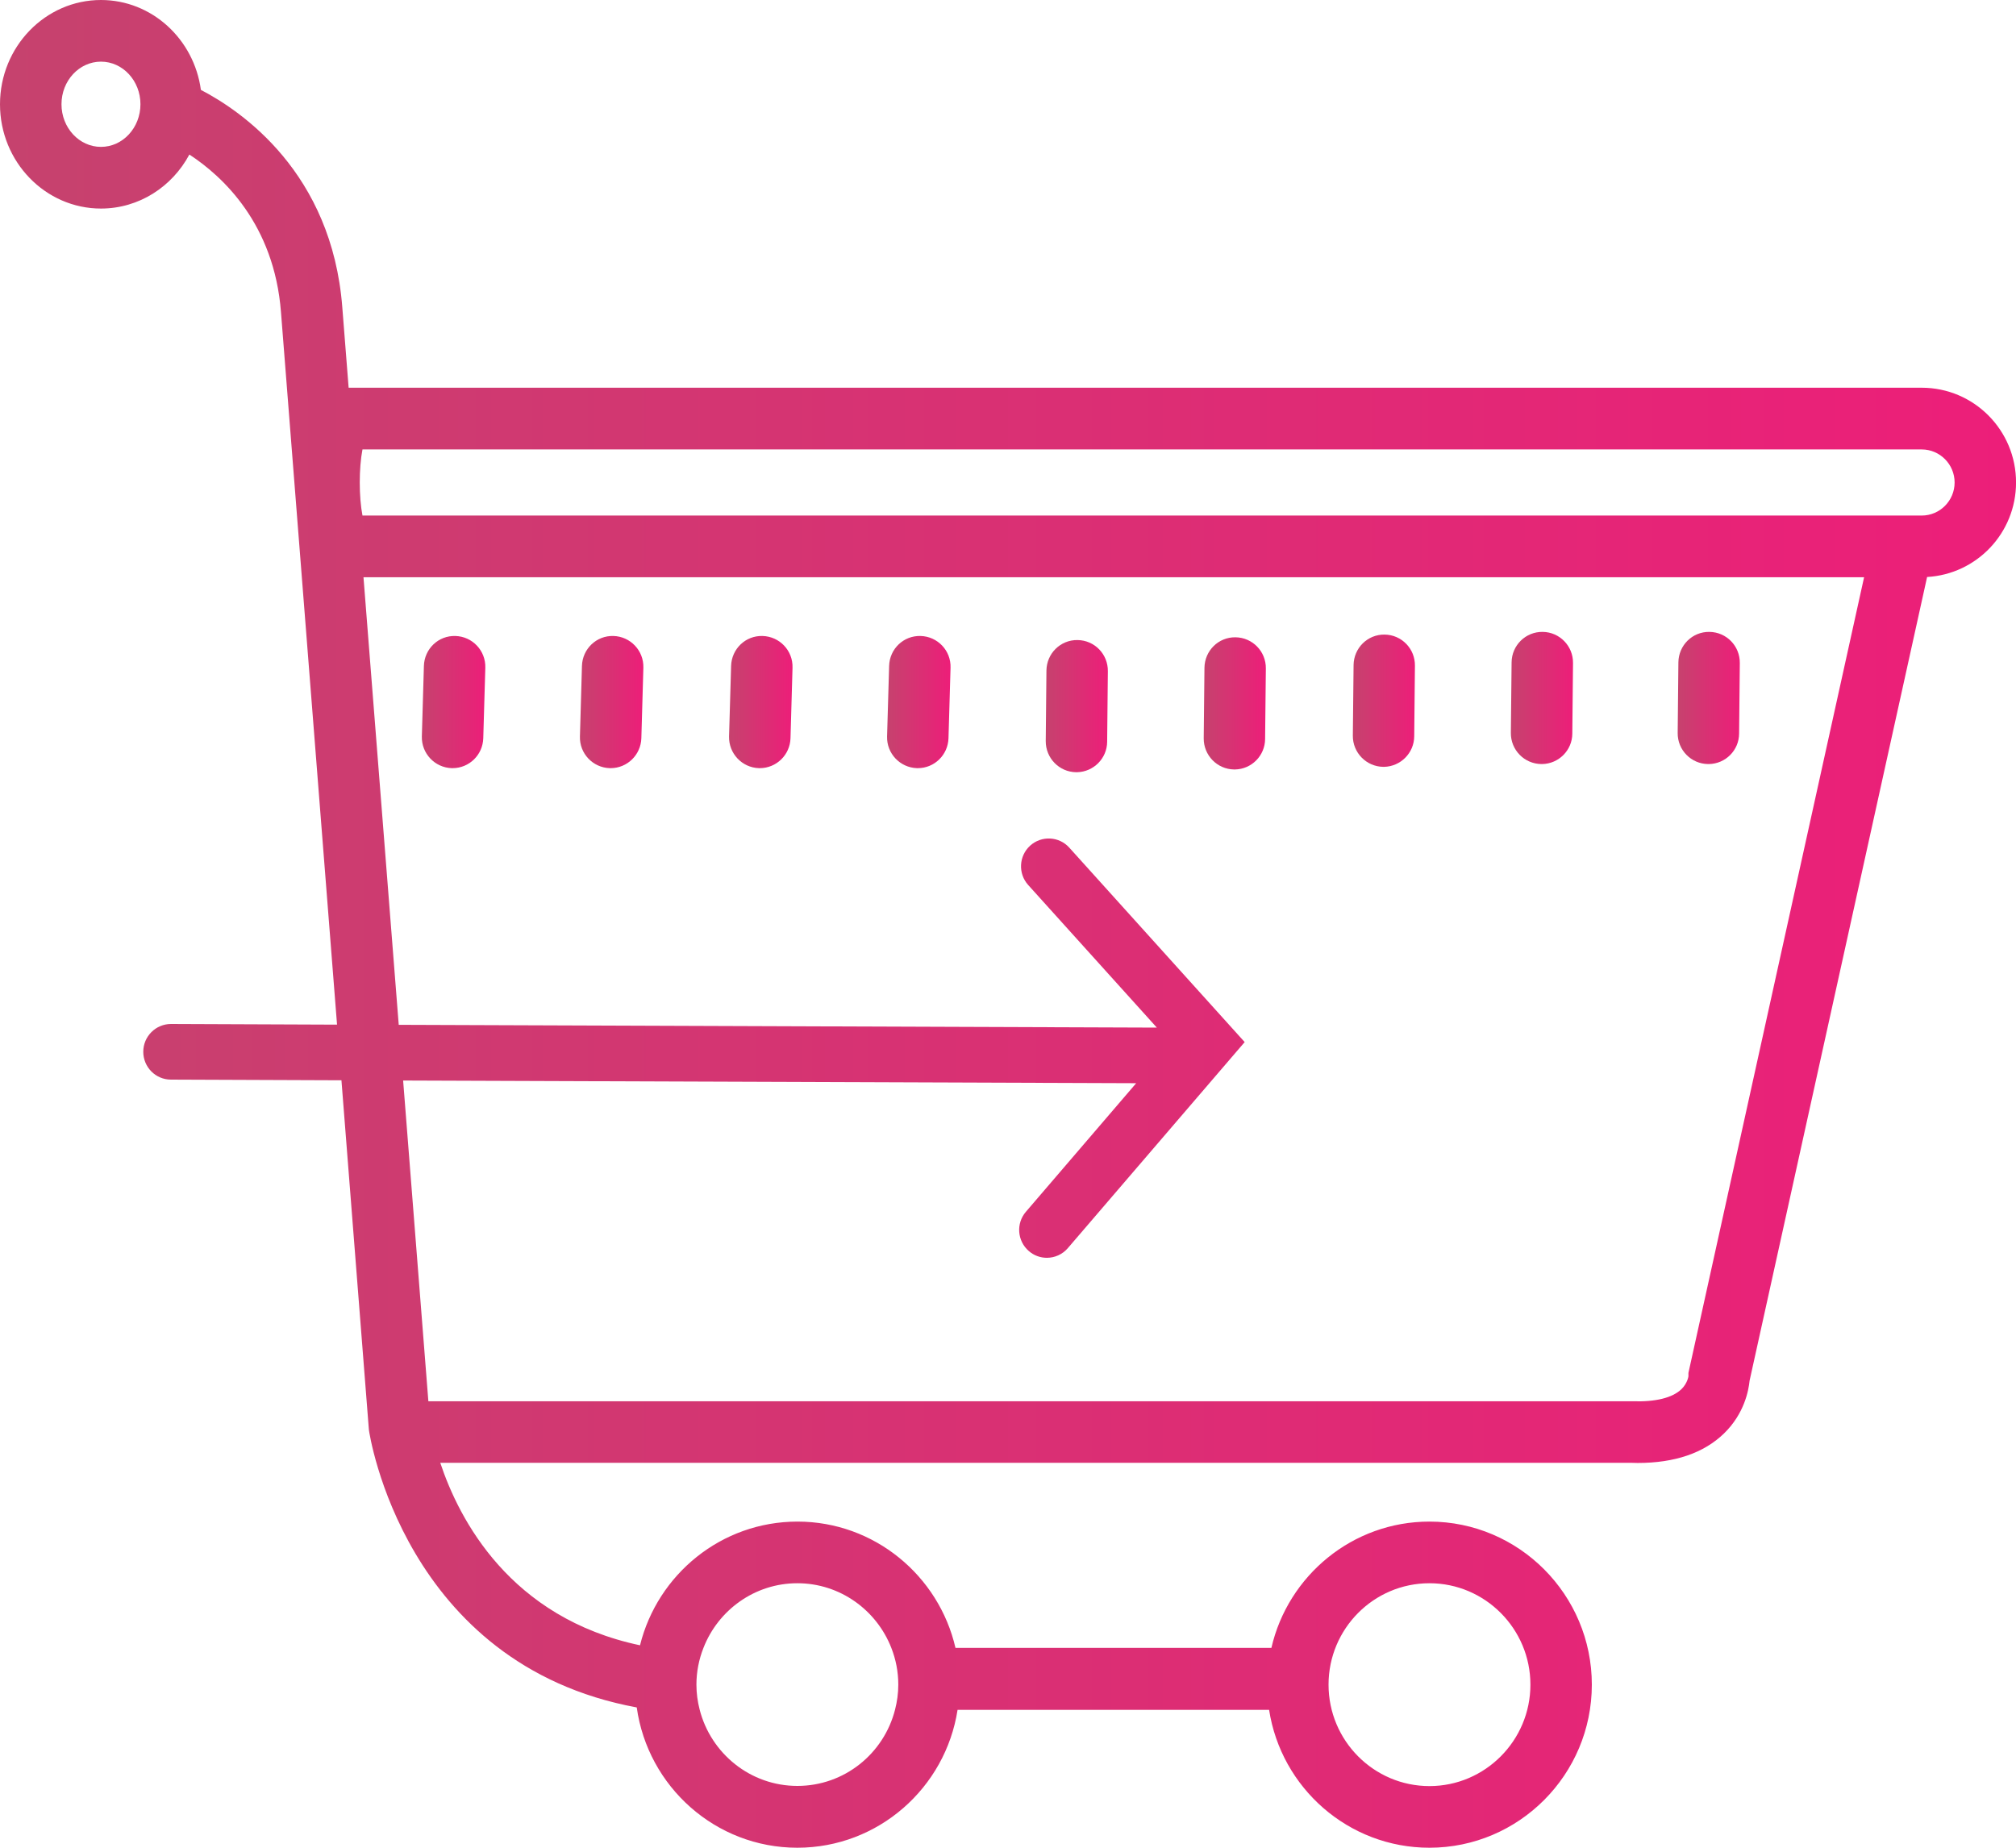 <?xml version="1.0" encoding="utf-8"?>
<!-- Generator: Adobe Illustrator 16.0.0, SVG Export Plug-In . SVG Version: 6.00 Build 0)  -->
<!DOCTYPE svg PUBLIC "-//W3C//DTD SVG 1.1//EN" "http://www.w3.org/Graphics/SVG/1.1/DTD/svg11.dtd">
<svg version="1.1" id="Layer_1" xmlns="http://www.w3.org/2000/svg" xmlns:xlink="http://www.w3.org/1999/xlink" x="0px" y="0px"
	 width="60px" height="55px" viewBox="5.685 4.3 60 55" enable-background="new 5.685 4.3 60 55" xml:space="preserve">
<g>
	
		<linearGradient id="SVGID_1_" gradientUnits="userSpaceOnUse" x1="74.24" y1="-108.656" x2="76.129" y2="-108.656" gradientTransform="matrix(1 0 0 -1 -56 -83.458)">
		<stop  offset="0" style="stop-color:#C6426E"/>
		<stop  offset="1" style="stop-color:#ED1E79"/>
	</linearGradient>
	<path fill="url(#SVGID_1_)" d="M19.129,27.165c0.008,0,0.017,0,0.025,0c0.494,0,0.9-0.393,0.914-0.893l0.061-2.098
		c0.014-0.507-0.384-0.928-0.889-0.943c-0.509-0.017-0.925,0.385-0.939,0.893l-0.061,2.098
		C18.227,26.727,18.625,27.149,19.129,27.165z"/>
	
		<linearGradient id="SVGID_2_" gradientUnits="userSpaceOnUse" x1="78.945" y1="-108.656" x2="80.833" y2="-108.656" gradientTransform="matrix(1 0 0 -1 -56 -83.458)">
		<stop  offset="0" style="stop-color:#C6426E"/>
		<stop  offset="1" style="stop-color:#ED1E79"/>
	</linearGradient>
	<path fill="url(#SVGID_2_)" d="M23.832,27.165c0.009,0,0.018,0,0.027,0c0.492,0,0.899-0.393,0.914-0.893l0.06-2.098
		c0.014-0.507-0.385-0.928-0.889-0.943c-0.508-0.017-0.925,0.385-0.939,0.893l-0.06,2.098
		C22.929,26.727,23.327,27.149,23.832,27.165z"/>
	
		<linearGradient id="SVGID_3_" gradientUnits="userSpaceOnUse" x1="83.385" y1="-108.656" x2="85.273" y2="-108.656" gradientTransform="matrix(1 0 0 -1 -56 -83.458)">
		<stop  offset="0" style="stop-color:#C6426E"/>
		<stop  offset="1" style="stop-color:#ED1E79"/>
	</linearGradient>
	<path fill="url(#SVGID_3_)" d="M28.272,27.165c0.009,0,0.017,0,0.026,0c0.492,0,0.9-0.393,0.914-0.893l0.06-2.098
		c0.015-0.507-0.383-0.928-0.89-0.943c-0.508-0.017-0.924,0.385-0.938,0.893l-0.061,2.098
		C27.371,26.727,27.768,27.149,28.272,27.165z"/>
	
		<linearGradient id="SVGID_4_" gradientUnits="userSpaceOnUse" x1="88.086" y1="-108.656" x2="89.975" y2="-108.656" gradientTransform="matrix(1 0 0 -1 -56 -83.458)">
		<stop  offset="0" style="stop-color:#C6426E"/>
		<stop  offset="1" style="stop-color:#ED1E79"/>
	</linearGradient>
	<path fill="url(#SVGID_4_)" d="M32.975,27.165c0.009,0,0.018,0,0.027,0c0.492,0,0.898-0.393,0.912-0.893l0.061-2.098
		c0.016-0.507-0.383-0.928-0.889-0.943c-0.508-0.017-0.926,0.385-0.939,0.893l-0.061,2.098
		C32.072,26.727,32.47,27.149,32.975,27.165z"/>
	
		<linearGradient id="SVGID_5_" gradientUnits="userSpaceOnUse" x1="92.809" y1="-108.777" x2="94.658" y2="-108.777" gradientTransform="matrix(1 0 0 -1 -56 -83.458)">
		<stop  offset="0" style="stop-color:#C6426E"/>
		<stop  offset="1" style="stop-color:#ED1E79"/>
	</linearGradient>
	<path fill="url(#SVGID_5_)" d="M37.713,27.286c0.01,0,0.02,0,0.027,0c0.49-0.01,0.893-0.41,0.896-0.907l0.021-2.099
		c0.006-0.508-0.396-0.922-0.902-0.928c-0.51-0.008-0.92,0.401-0.926,0.907l-0.021,2.099C36.805,26.864,37.207,27.28,37.713,27.286z
		"/>
	
		<linearGradient id="SVGID_6_" gradientUnits="userSpaceOnUse" x1="97.51" y1="-108.696" x2="99.359" y2="-108.696" gradientTransform="matrix(1 0 0 -1 -56 -83.458)">
		<stop  offset="0" style="stop-color:#C6426E"/>
		<stop  offset="1" style="stop-color:#ED1E79"/>
	</linearGradient>
	<path fill="url(#SVGID_6_)" d="M42.414,27.204c0.01,0.001,0.02,0.001,0.027,0c0.492-0.008,0.893-0.41,0.896-0.907l0.022-2.099
		c0.007-0.506-0.397-0.922-0.903-0.928c-0.508-0.008-0.918,0.4-0.924,0.907l-0.022,2.099C41.506,26.782,41.91,27.198,42.414,27.204z
		"/>
	
		<linearGradient id="SVGID_7_" gradientUnits="userSpaceOnUse" x1="101.948" y1="-108.616" x2="103.797" y2="-108.616" gradientTransform="matrix(1 0 0 -1 -56 -83.458)">
		<stop  offset="0" style="stop-color:#C6426E"/>
		<stop  offset="1" style="stop-color:#ED1E79"/>
	</linearGradient>
	<path fill="url(#SVGID_7_)" d="M46.855,27.126c0.01,0,0.018,0,0.024,0c0.49-0.011,0.892-0.411,0.896-0.908l0.021-2.099
		c0.008-0.508-0.396-0.924-0.902-0.93c-0.51-0.007-0.918,0.401-0.924,0.908l-0.022,2.1C45.943,26.705,46.35,27.12,46.855,27.126z"/>
	
		<linearGradient id="SVGID_8_" gradientUnits="userSpaceOnUse" x1="106.65" y1="-108.534" x2="108.501" y2="-108.534" gradientTransform="matrix(1 0 0 -1 -56 -83.458)">
		<stop  offset="0" style="stop-color:#C6426E"/>
		<stop  offset="1" style="stop-color:#ED1E79"/>
	</linearGradient>
	<path fill="url(#SVGID_8_)" d="M51.559,27.043c0.008,0,0.017,0,0.023,0c0.494-0.008,0.895-0.409,0.898-0.906l0.021-2.099
		c0.006-0.509-0.399-0.923-0.901-0.929c-0.511-0.008-0.922,0.401-0.927,0.907l-0.022,2.099
		C50.646,26.623,51.052,27.038,51.559,27.043z"/>
	
		<linearGradient id="SVGID_9_" gradientUnits="userSpaceOnUse" x1="111.617" y1="-108.534" x2="113.467" y2="-108.534" gradientTransform="matrix(1 0 0 -1 -56 -83.458)">
		<stop  offset="0" style="stop-color:#C6426E"/>
		<stop  offset="1" style="stop-color:#ED1E79"/>
	</linearGradient>
	<path fill="url(#SVGID_9_)" d="M56.521,27.043c0.01,0,0.019,0,0.025,0c0.494-0.008,0.895-0.409,0.898-0.906l0.021-2.099
		c0.006-0.509-0.398-0.923-0.904-0.929c-0.51-0.008-0.918,0.401-0.924,0.907l-0.021,2.099
		C55.609,26.623,56.016,27.038,56.521,27.043z"/>
	
		<linearGradient id="SVGID_10_" gradientUnits="userSpaceOnUse" x1="61.685" y1="-115.258" x2="121.686" y2="-115.258" gradientTransform="matrix(1 0 0 -1 -56 -83.458)">
		<stop  offset="0" style="stop-color:#C6426E"/>
		<stop  offset="1" style="stop-color:#ED1E79"/>
	</linearGradient>
	<path fill="url(#SVGID_10_)" d="M62.879,15.841H16.061l-0.188-2.388c-0.308-4.018-3.007-5.853-4.209-6.477
		C11.46,5.467,10.207,4.3,8.69,4.3c-1.656,0-3.005,1.392-3.005,3.104c0,1.712,1.349,3.104,3.005,3.104
		c1.132,0,2.119-0.65,2.631-1.608c0.994,0.651,2.526,2.068,2.727,4.697L15.716,34.8l-4.94-0.02c0,0-0.001,0-0.002,0
		c-0.454,0-0.824,0.369-0.825,0.826s0.367,0.83,0.822,0.83l5.076,0.02l0.814,10.367l0.005,0.051c0.01,0.07,1.022,6.969,7.97,8.25
		c0,0,0,0,0,0.002c0.33,2.354,2.344,4.174,4.779,4.174c2.41,0,4.41-1.782,4.769-4.104h9.272c0.358,2.32,2.356,4.104,4.771,4.104
		c2.666,0,4.834-2.176,4.834-4.854c0-2.676-2.168-4.854-4.834-4.854c-2.289,0-4.209,1.609-4.703,3.76h-9.402
		c-0.494-2.148-2.414-3.76-4.703-3.76c-2.264,0-4.162,1.57-4.686,3.682c-3.869-0.816-5.384-3.744-5.945-5.432h35.434
		c0.067,0.002,0.135,0.005,0.202,0.005c1.106,0,1.972-0.296,2.572-0.88c0.604-0.588,0.731-1.279,0.76-1.57l5.283-23.922
		c1.478-0.084,2.647-1.31,2.647-2.812C65.688,17.104,64.43,15.841,62.879,15.841z M8.69,8.672c-0.648,0-1.175-0.569-1.175-1.269
		c0-0.7,0.527-1.268,1.175-1.268s1.175,0.568,1.175,1.268C9.865,8.103,9.339,8.672,8.69,8.672z M48.229,51.427
		c1.654,0,3.004,1.355,3.004,3.019c0,1.664-1.35,3.019-3.004,3.019c-1.658,0-3.004-1.354-3.004-3.019
		C45.225,52.783,46.568,51.427,48.229,51.427z M26.621,53.352c0.437-1.123,1.523-1.925,2.795-1.925s2.359,0.802,2.797,1.925
		c0.133,0.34,0.207,0.705,0.207,1.094c0,0.257-0.035,0.505-0.096,0.742c-0.332,1.308-1.507,2.272-2.908,2.272
		c-1.4,0-2.576-0.969-2.908-2.272c-0.061-0.237-0.096-0.485-0.096-0.742C26.412,54.061,26.487,53.692,26.621,53.352z M55.936,45.166
		v0.1c0,0.004-0.029,0.211-0.209,0.385c-0.268,0.258-0.772,0.383-1.461,0.359H18.434l-0.751-9.547l21.817,0.08l-3.283,3.828
		c-0.297,0.346-0.258,0.869,0.088,1.168c0.154,0.135,0.346,0.201,0.537,0.201c0.232,0,0.465-0.1,0.625-0.289l5.262-6.132
		l-5.221-5.789c-0.305-0.338-0.826-0.363-1.164-0.058c-0.338,0.308-0.363,0.831-0.059,1.17l3.83,4.246l-22.563-0.083l-1.049-13.323
		h44.661L55.936,45.166z M62.879,19.646H16.473c-0.108-0.555-0.108-1.414,0-1.968h46.406c0.539,0,0.979,0.441,0.979,0.984
		S63.418,19.646,62.879,19.646z"/>
</g>
</svg>
